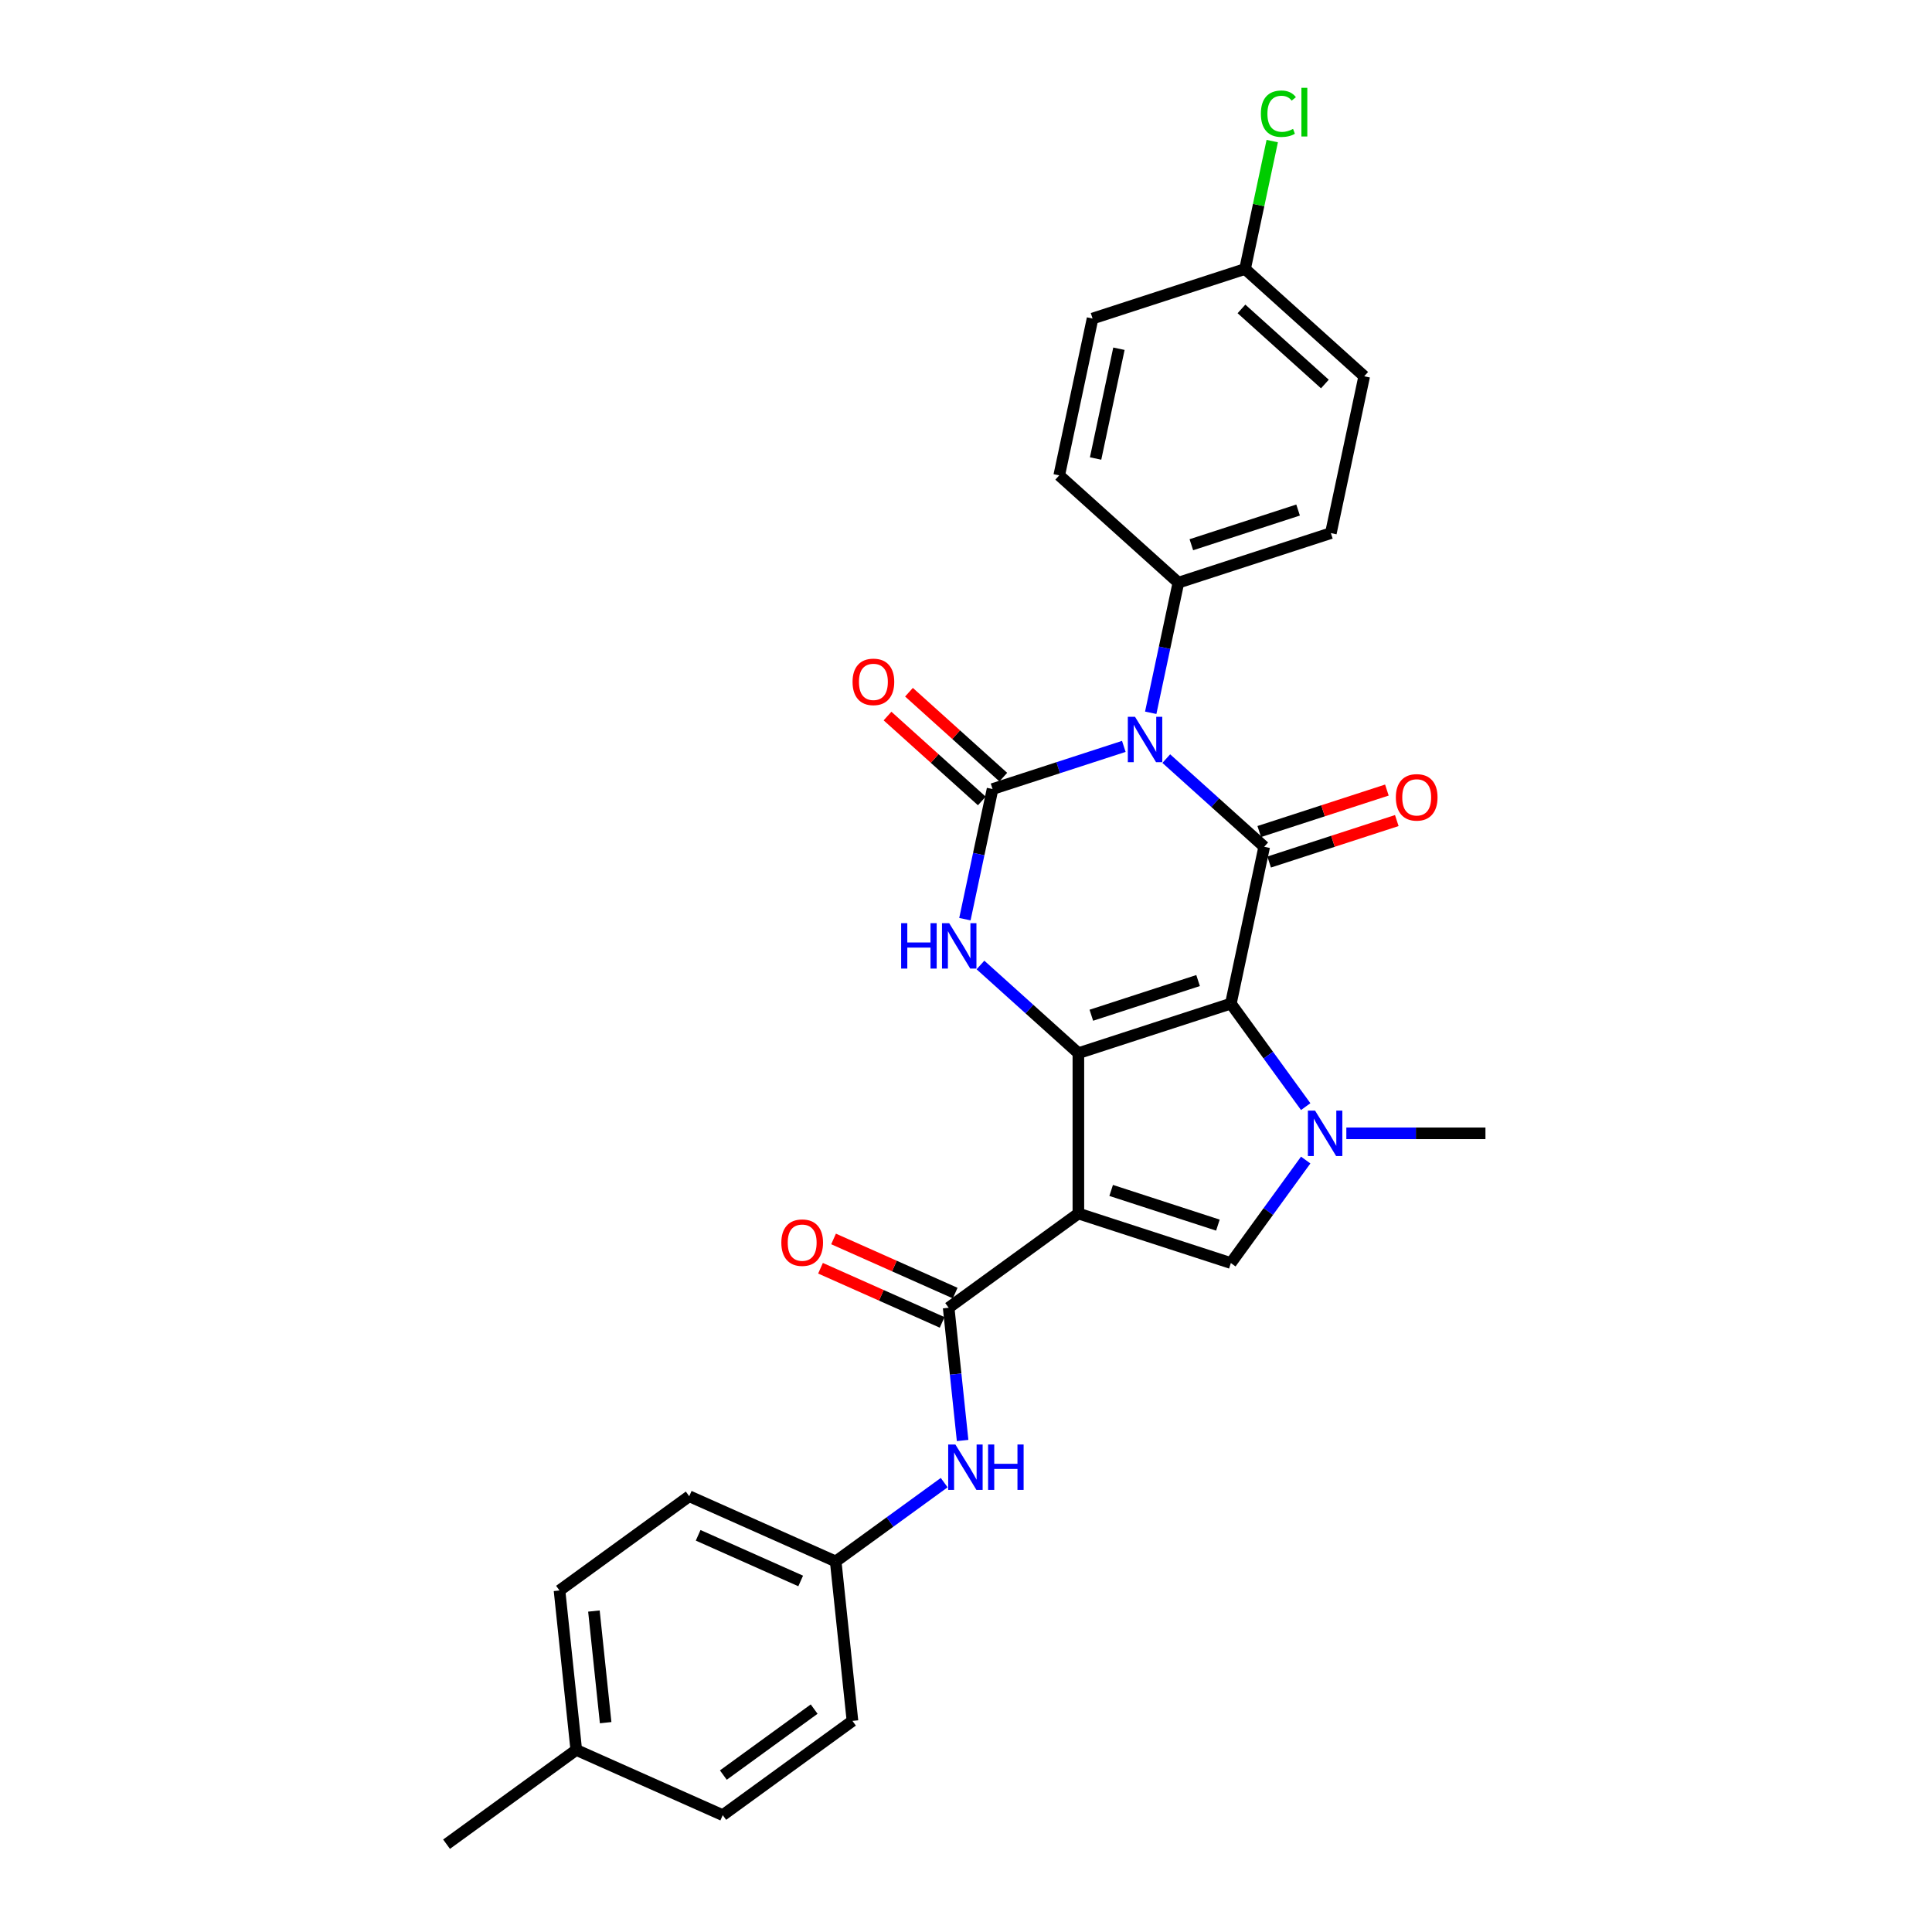 <?xml version='1.0' encoding='iso-8859-1'?>
<svg version='1.1' baseProfile='full'
              xmlns='http://www.w3.org/2000/svg'
                      xmlns:rdkit='http://www.rdkit.org/xml'
                      xmlns:xlink='http://www.w3.org/1999/xlink'
                  xml:space='preserve'
width='1000px' height='1000px' viewBox='0 0 1000 1000'>
<!-- END OF HEADER -->
<rect style='opacity:1.0;fill:#FFFFFF;stroke:none' width='1000' height='1000' x='0' y='0'> </rect>
<path class='bond-0' d='M 637.093,519.47 L 558.165,545.115' style='fill:none;fill-rule:evenodd;stroke:#000000;stroke-width:6px;stroke-linecap:butt;stroke-linejoin:miter;stroke-opacity:1' />
<path class='bond-0' d='M 620.125,507.531 L 564.875,525.483' style='fill:none;fill-rule:evenodd;stroke:#000000;stroke-width:6px;stroke-linecap:butt;stroke-linejoin:miter;stroke-opacity:1' />
<path class='bond-3' d='M 637.093,519.47 L 654.348,438.293' style='fill:none;fill-rule:evenodd;stroke:#000000;stroke-width:6px;stroke-linecap:butt;stroke-linejoin:miter;stroke-opacity:1' />
<path class='bond-5' d='M 637.093,519.47 L 656.461,546.127' style='fill:none;fill-rule:evenodd;stroke:#000000;stroke-width:6px;stroke-linecap:butt;stroke-linejoin:miter;stroke-opacity:1' />
<path class='bond-5' d='M 656.461,546.127 L 675.829,572.784' style='fill:none;fill-rule:evenodd;stroke:#0000FF;stroke-width:6px;stroke-linecap:butt;stroke-linejoin:miter;stroke-opacity:1' />
<path class='bond-2' d='M 558.165,545.115 L 558.165,628.106' style='fill:none;fill-rule:evenodd;stroke:#000000;stroke-width:6px;stroke-linecap:butt;stroke-linejoin:miter;stroke-opacity:1' />
<path class='bond-6' d='M 558.165,545.115 L 532.822,522.296' style='fill:none;fill-rule:evenodd;stroke:#000000;stroke-width:6px;stroke-linecap:butt;stroke-linejoin:miter;stroke-opacity:1' />
<path class='bond-6' d='M 532.822,522.296 L 507.479,499.477' style='fill:none;fill-rule:evenodd;stroke:#0000FF;stroke-width:6px;stroke-linecap:butt;stroke-linejoin:miter;stroke-opacity:1' />
<path class='bond-1' d='M 603.662,392.655 L 629.005,415.474' style='fill:none;fill-rule:evenodd;stroke:#0000FF;stroke-width:6px;stroke-linecap:butt;stroke-linejoin:miter;stroke-opacity:1' />
<path class='bond-1' d='M 629.005,415.474 L 654.348,438.293' style='fill:none;fill-rule:evenodd;stroke:#000000;stroke-width:6px;stroke-linecap:butt;stroke-linejoin:miter;stroke-opacity:1' />
<path class='bond-4' d='M 581.686,386.331 L 547.716,397.369' style='fill:none;fill-rule:evenodd;stroke:#0000FF;stroke-width:6px;stroke-linecap:butt;stroke-linejoin:miter;stroke-opacity:1' />
<path class='bond-4' d='M 547.716,397.369 L 513.745,408.407' style='fill:none;fill-rule:evenodd;stroke:#000000;stroke-width:6px;stroke-linecap:butt;stroke-linejoin:miter;stroke-opacity:1' />
<path class='bond-9' d='M 595.613,368.935 L 602.771,335.259' style='fill:none;fill-rule:evenodd;stroke:#0000FF;stroke-width:6px;stroke-linecap:butt;stroke-linejoin:miter;stroke-opacity:1' />
<path class='bond-9' d='M 602.771,335.259 L 609.929,301.584' style='fill:none;fill-rule:evenodd;stroke:#000000;stroke-width:6px;stroke-linecap:butt;stroke-linejoin:miter;stroke-opacity:1' />
<path class='bond-8' d='M 558.165,628.106 L 491.024,676.887' style='fill:none;fill-rule:evenodd;stroke:#000000;stroke-width:6px;stroke-linecap:butt;stroke-linejoin:miter;stroke-opacity:1' />
<path class='bond-28' d='M 558.165,628.106 L 637.093,653.751' style='fill:none;fill-rule:evenodd;stroke:#000000;stroke-width:6px;stroke-linecap:butt;stroke-linejoin:miter;stroke-opacity:1' />
<path class='bond-28' d='M 575.133,616.167 L 630.383,634.119' style='fill:none;fill-rule:evenodd;stroke:#000000;stroke-width:6px;stroke-linecap:butt;stroke-linejoin:miter;stroke-opacity:1' />
<path class='bond-12' d='M 656.913,446.186 L 689.945,435.453' style='fill:none;fill-rule:evenodd;stroke:#000000;stroke-width:6px;stroke-linecap:butt;stroke-linejoin:miter;stroke-opacity:1' />
<path class='bond-12' d='M 689.945,435.453 L 722.978,424.72' style='fill:none;fill-rule:evenodd;stroke:#FF0000;stroke-width:6px;stroke-linecap:butt;stroke-linejoin:miter;stroke-opacity:1' />
<path class='bond-12' d='M 651.784,430.4 L 684.816,419.667' style='fill:none;fill-rule:evenodd;stroke:#000000;stroke-width:6px;stroke-linecap:butt;stroke-linejoin:miter;stroke-opacity:1' />
<path class='bond-12' d='M 684.816,419.667 L 717.849,408.934' style='fill:none;fill-rule:evenodd;stroke:#FF0000;stroke-width:6px;stroke-linecap:butt;stroke-linejoin:miter;stroke-opacity:1' />
<path class='bond-11' d='M 519.298,402.239 L 494.893,380.265' style='fill:none;fill-rule:evenodd;stroke:#000000;stroke-width:6px;stroke-linecap:butt;stroke-linejoin:miter;stroke-opacity:1' />
<path class='bond-11' d='M 494.893,380.265 L 470.488,358.29' style='fill:none;fill-rule:evenodd;stroke:#FF0000;stroke-width:6px;stroke-linecap:butt;stroke-linejoin:miter;stroke-opacity:1' />
<path class='bond-11' d='M 508.192,414.574 L 483.787,392.599' style='fill:none;fill-rule:evenodd;stroke:#000000;stroke-width:6px;stroke-linecap:butt;stroke-linejoin:miter;stroke-opacity:1' />
<path class='bond-11' d='M 483.787,392.599 L 459.382,370.625' style='fill:none;fill-rule:evenodd;stroke:#FF0000;stroke-width:6px;stroke-linecap:butt;stroke-linejoin:miter;stroke-opacity:1' />
<path class='bond-29' d='M 513.745,408.407 L 506.587,442.082' style='fill:none;fill-rule:evenodd;stroke:#000000;stroke-width:6px;stroke-linecap:butt;stroke-linejoin:miter;stroke-opacity:1' />
<path class='bond-29' d='M 506.587,442.082 L 499.429,475.757' style='fill:none;fill-rule:evenodd;stroke:#0000FF;stroke-width:6px;stroke-linecap:butt;stroke-linejoin:miter;stroke-opacity:1' />
<path class='bond-7' d='M 675.829,600.437 L 656.461,627.094' style='fill:none;fill-rule:evenodd;stroke:#0000FF;stroke-width:6px;stroke-linecap:butt;stroke-linejoin:miter;stroke-opacity:1' />
<path class='bond-7' d='M 656.461,627.094 L 637.093,653.751' style='fill:none;fill-rule:evenodd;stroke:#000000;stroke-width:6px;stroke-linecap:butt;stroke-linejoin:miter;stroke-opacity:1' />
<path class='bond-17' d='M 696.862,586.611 L 732.863,586.611' style='fill:none;fill-rule:evenodd;stroke:#0000FF;stroke-width:6px;stroke-linecap:butt;stroke-linejoin:miter;stroke-opacity:1' />
<path class='bond-17' d='M 732.863,586.611 L 768.865,586.611' style='fill:none;fill-rule:evenodd;stroke:#000000;stroke-width:6px;stroke-linecap:butt;stroke-linejoin:miter;stroke-opacity:1' />
<path class='bond-10' d='M 491.024,676.887 L 494.635,711.242' style='fill:none;fill-rule:evenodd;stroke:#000000;stroke-width:6px;stroke-linecap:butt;stroke-linejoin:miter;stroke-opacity:1' />
<path class='bond-10' d='M 494.635,711.242 L 498.245,745.596' style='fill:none;fill-rule:evenodd;stroke:#0000FF;stroke-width:6px;stroke-linecap:butt;stroke-linejoin:miter;stroke-opacity:1' />
<path class='bond-13' d='M 494.399,669.305 L 462.923,655.291' style='fill:none;fill-rule:evenodd;stroke:#000000;stroke-width:6px;stroke-linecap:butt;stroke-linejoin:miter;stroke-opacity:1' />
<path class='bond-13' d='M 462.923,655.291 L 431.447,641.277' style='fill:none;fill-rule:evenodd;stroke:#FF0000;stroke-width:6px;stroke-linecap:butt;stroke-linejoin:miter;stroke-opacity:1' />
<path class='bond-13' d='M 487.648,684.468 L 456.172,670.454' style='fill:none;fill-rule:evenodd;stroke:#000000;stroke-width:6px;stroke-linecap:butt;stroke-linejoin:miter;stroke-opacity:1' />
<path class='bond-13' d='M 456.172,670.454 L 424.696,656.44' style='fill:none;fill-rule:evenodd;stroke:#FF0000;stroke-width:6px;stroke-linecap:butt;stroke-linejoin:miter;stroke-opacity:1' />
<path class='bond-14' d='M 609.929,301.584 L 688.858,275.938' style='fill:none;fill-rule:evenodd;stroke:#000000;stroke-width:6px;stroke-linecap:butt;stroke-linejoin:miter;stroke-opacity:1' />
<path class='bond-14' d='M 616.639,281.951 L 671.889,263.999' style='fill:none;fill-rule:evenodd;stroke:#000000;stroke-width:6px;stroke-linecap:butt;stroke-linejoin:miter;stroke-opacity:1' />
<path class='bond-15' d='M 609.929,301.584 L 548.255,246.052' style='fill:none;fill-rule:evenodd;stroke:#000000;stroke-width:6px;stroke-linecap:butt;stroke-linejoin:miter;stroke-opacity:1' />
<path class='bond-16' d='M 488.711,767.406 L 460.634,787.805' style='fill:none;fill-rule:evenodd;stroke:#0000FF;stroke-width:6px;stroke-linecap:butt;stroke-linejoin:miter;stroke-opacity:1' />
<path class='bond-16' d='M 460.634,787.805 L 432.558,808.203' style='fill:none;fill-rule:evenodd;stroke:#000000;stroke-width:6px;stroke-linecap:butt;stroke-linejoin:miter;stroke-opacity:1' />
<path class='bond-19' d='M 688.858,275.938 L 706.112,194.761' style='fill:none;fill-rule:evenodd;stroke:#000000;stroke-width:6px;stroke-linecap:butt;stroke-linejoin:miter;stroke-opacity:1' />
<path class='bond-20' d='M 548.255,246.052 L 565.509,164.875' style='fill:none;fill-rule:evenodd;stroke:#000000;stroke-width:6px;stroke-linecap:butt;stroke-linejoin:miter;stroke-opacity:1' />
<path class='bond-20' d='M 567.078,237.327 L 579.157,180.503' style='fill:none;fill-rule:evenodd;stroke:#000000;stroke-width:6px;stroke-linecap:butt;stroke-linejoin:miter;stroke-opacity:1' />
<path class='bond-23' d='M 432.558,808.203 L 441.233,890.739' style='fill:none;fill-rule:evenodd;stroke:#000000;stroke-width:6px;stroke-linecap:butt;stroke-linejoin:miter;stroke-opacity:1' />
<path class='bond-24' d='M 432.558,808.203 L 356.742,774.448' style='fill:none;fill-rule:evenodd;stroke:#000000;stroke-width:6px;stroke-linecap:butt;stroke-linejoin:miter;stroke-opacity:1' />
<path class='bond-24' d='M 414.434,818.303 L 361.363,794.674' style='fill:none;fill-rule:evenodd;stroke:#000000;stroke-width:6px;stroke-linecap:butt;stroke-linejoin:miter;stroke-opacity:1' />
<path class='bond-18' d='M 644.438,139.23 L 565.509,164.875' style='fill:none;fill-rule:evenodd;stroke:#000000;stroke-width:6px;stroke-linecap:butt;stroke-linejoin:miter;stroke-opacity:1' />
<path class='bond-21' d='M 644.438,139.23 L 651.474,106.127' style='fill:none;fill-rule:evenodd;stroke:#000000;stroke-width:6px;stroke-linecap:butt;stroke-linejoin:miter;stroke-opacity:1' />
<path class='bond-21' d='M 651.474,106.127 L 658.511,73.024' style='fill:none;fill-rule:evenodd;stroke:#00CC00;stroke-width:6px;stroke-linecap:butt;stroke-linejoin:miter;stroke-opacity:1' />
<path class='bond-30' d='M 644.438,139.23 L 706.112,194.761' style='fill:none;fill-rule:evenodd;stroke:#000000;stroke-width:6px;stroke-linecap:butt;stroke-linejoin:miter;stroke-opacity:1' />
<path class='bond-30' d='M 642.583,159.894 L 685.755,198.766' style='fill:none;fill-rule:evenodd;stroke:#000000;stroke-width:6px;stroke-linecap:butt;stroke-linejoin:miter;stroke-opacity:1' />
<path class='bond-22' d='M 298.276,905.765 L 289.601,823.229' style='fill:none;fill-rule:evenodd;stroke:#000000;stroke-width:6px;stroke-linecap:butt;stroke-linejoin:miter;stroke-opacity:1' />
<path class='bond-22' d='M 313.482,891.649 L 307.41,833.874' style='fill:none;fill-rule:evenodd;stroke:#000000;stroke-width:6px;stroke-linecap:butt;stroke-linejoin:miter;stroke-opacity:1' />
<path class='bond-27' d='M 298.276,905.765 L 231.135,954.545' style='fill:none;fill-rule:evenodd;stroke:#000000;stroke-width:6px;stroke-linecap:butt;stroke-linejoin:miter;stroke-opacity:1' />
<path class='bond-31' d='M 298.276,905.765 L 374.092,939.52' style='fill:none;fill-rule:evenodd;stroke:#000000;stroke-width:6px;stroke-linecap:butt;stroke-linejoin:miter;stroke-opacity:1' />
<path class='bond-25' d='M 441.233,890.739 L 374.092,939.52' style='fill:none;fill-rule:evenodd;stroke:#000000;stroke-width:6px;stroke-linecap:butt;stroke-linejoin:miter;stroke-opacity:1' />
<path class='bond-25' d='M 421.405,884.628 L 374.407,918.775' style='fill:none;fill-rule:evenodd;stroke:#000000;stroke-width:6px;stroke-linecap:butt;stroke-linejoin:miter;stroke-opacity:1' />
<path class='bond-26' d='M 356.742,774.448 L 289.601,823.229' style='fill:none;fill-rule:evenodd;stroke:#000000;stroke-width:6px;stroke-linecap:butt;stroke-linejoin:miter;stroke-opacity:1' />
<path  class='atom-2' d='M 587.479 371.01
L 595.18 383.458
Q 595.944 384.686, 597.172 386.911
Q 598.4 389.135, 598.467 389.268
L 598.467 371.01
L 601.587 371.01
L 601.587 394.513
L 598.367 394.513
L 590.101 380.902
Q 589.139 379.309, 588.11 377.483
Q 587.114 375.657, 586.815 375.093
L 586.815 394.513
L 583.761 394.513
L 583.761 371.01
L 587.479 371.01
' fill='#0000FF'/>
<path  class='atom-6' d='M 680.679 574.859
L 688.38 587.308
Q 689.144 588.536, 690.372 590.76
Q 691.6 592.984, 691.667 593.117
L 691.667 574.859
L 694.787 574.859
L 694.787 598.362
L 691.567 598.362
L 683.301 584.752
Q 682.339 583.158, 681.31 581.332
Q 680.314 579.507, 680.015 578.942
L 680.015 598.362
L 676.961 598.362
L 676.961 574.859
L 680.679 574.859
' fill='#0000FF'/>
<path  class='atom-7' d='M 466.431 477.832
L 469.618 477.832
L 469.618 487.824
L 481.635 487.824
L 481.635 477.832
L 484.822 477.832
L 484.822 501.335
L 481.635 501.335
L 481.635 490.48
L 469.618 490.48
L 469.618 501.335
L 466.431 501.335
L 466.431 477.832
' fill='#0000FF'/>
<path  class='atom-7' d='M 491.295 477.832
L 498.997 490.281
Q 499.76 491.509, 500.989 493.733
Q 502.217 495.957, 502.283 496.09
L 502.283 477.832
L 505.404 477.832
L 505.404 501.335
L 502.184 501.335
L 493.918 487.725
Q 492.955 486.131, 491.926 484.305
Q 490.93 482.48, 490.631 481.915
L 490.631 501.335
L 487.577 501.335
L 487.577 477.832
L 491.295 477.832
' fill='#0000FF'/>
<path  class='atom-11' d='M 494.503 747.671
L 502.205 760.12
Q 502.968 761.348, 504.197 763.572
Q 505.425 765.796, 505.491 765.929
L 505.491 747.671
L 508.612 747.671
L 508.612 771.174
L 505.392 771.174
L 497.126 757.564
Q 496.163 755.97, 495.134 754.144
Q 494.138 752.319, 493.84 751.754
L 493.84 771.174
L 490.785 771.174
L 490.785 747.671
L 494.503 747.671
' fill='#0000FF'/>
<path  class='atom-11' d='M 511.434 747.671
L 514.62 747.671
L 514.62 757.663
L 526.637 757.663
L 526.637 747.671
L 529.824 747.671
L 529.824 771.174
L 526.637 771.174
L 526.637 760.319
L 514.62 760.319
L 514.62 771.174
L 511.434 771.174
L 511.434 747.671
' fill='#0000FF'/>
<path  class='atom-12' d='M 441.282 352.941
Q 441.282 347.298, 444.071 344.144
Q 446.859 340.991, 452.071 340.991
Q 457.283 340.991, 460.071 344.144
Q 462.86 347.298, 462.86 352.941
Q 462.86 358.651, 460.038 361.904
Q 457.217 365.124, 452.071 365.124
Q 446.893 365.124, 444.071 361.904
Q 441.282 358.684, 441.282 352.941
M 452.071 362.469
Q 455.656 362.469, 457.582 360.079
Q 459.54 357.655, 459.54 352.941
Q 459.54 348.327, 457.582 346.003
Q 455.656 343.646, 452.071 343.646
Q 448.486 343.646, 446.527 345.97
Q 444.602 348.294, 444.602 352.941
Q 444.602 357.688, 446.527 360.079
Q 448.486 362.469, 452.071 362.469
' fill='#FF0000'/>
<path  class='atom-13' d='M 722.488 412.713
Q 722.488 407.07, 725.277 403.916
Q 728.065 400.763, 733.277 400.763
Q 738.489 400.763, 741.277 403.916
Q 744.066 407.07, 744.066 412.713
Q 744.066 418.423, 741.244 421.676
Q 738.422 424.897, 733.277 424.897
Q 728.098 424.897, 725.277 421.676
Q 722.488 418.456, 722.488 412.713
M 733.277 422.241
Q 736.862 422.241, 738.788 419.851
Q 740.746 417.427, 740.746 412.713
Q 740.746 408.099, 738.788 405.775
Q 736.862 403.419, 733.277 403.419
Q 729.692 403.419, 727.733 405.742
Q 725.808 408.066, 725.808 412.713
Q 725.808 417.461, 727.733 419.851
Q 729.692 422.241, 733.277 422.241
' fill='#FF0000'/>
<path  class='atom-14' d='M 404.419 643.198
Q 404.419 637.554, 407.208 634.401
Q 409.996 631.247, 415.208 631.247
Q 420.42 631.247, 423.208 634.401
Q 425.997 637.554, 425.997 643.198
Q 425.997 648.907, 423.175 652.161
Q 420.353 655.381, 415.208 655.381
Q 410.029 655.381, 407.208 652.161
Q 404.419 648.941, 404.419 643.198
M 415.208 652.725
Q 418.793 652.725, 420.719 650.335
Q 422.677 647.912, 422.677 643.198
Q 422.677 638.583, 420.719 636.26
Q 418.793 633.903, 415.208 633.903
Q 411.623 633.903, 409.664 636.226
Q 407.739 638.55, 407.739 643.198
Q 407.739 647.945, 409.664 650.335
Q 411.623 652.725, 415.208 652.725
' fill='#FF0000'/>
<path  class='atom-22' d='M 652.63 58.866
Q 652.63 53.023, 655.353 49.969
Q 658.108 46.882, 663.32 46.882
Q 668.166 46.882, 670.756 50.301
L 668.565 52.094
Q 666.672 49.604, 663.32 49.604
Q 659.768 49.604, 657.875 51.994
Q 656.016 54.351, 656.016 58.866
Q 656.016 63.513, 657.942 65.903
Q 659.9 68.294, 663.685 68.294
Q 666.274 68.294, 669.295 66.733
L 670.224 69.223
Q 668.996 70.02, 667.137 70.484
Q 665.278 70.949, 663.22 70.949
Q 658.108 70.949, 655.353 67.829
Q 652.63 64.708, 652.63 58.866
' fill='#00CC00'/>
<path  class='atom-22' d='M 673.61 45.455
L 676.665 45.455
L 676.665 70.65
L 673.61 70.65
L 673.61 45.455
' fill='#00CC00'/>
</svg>
